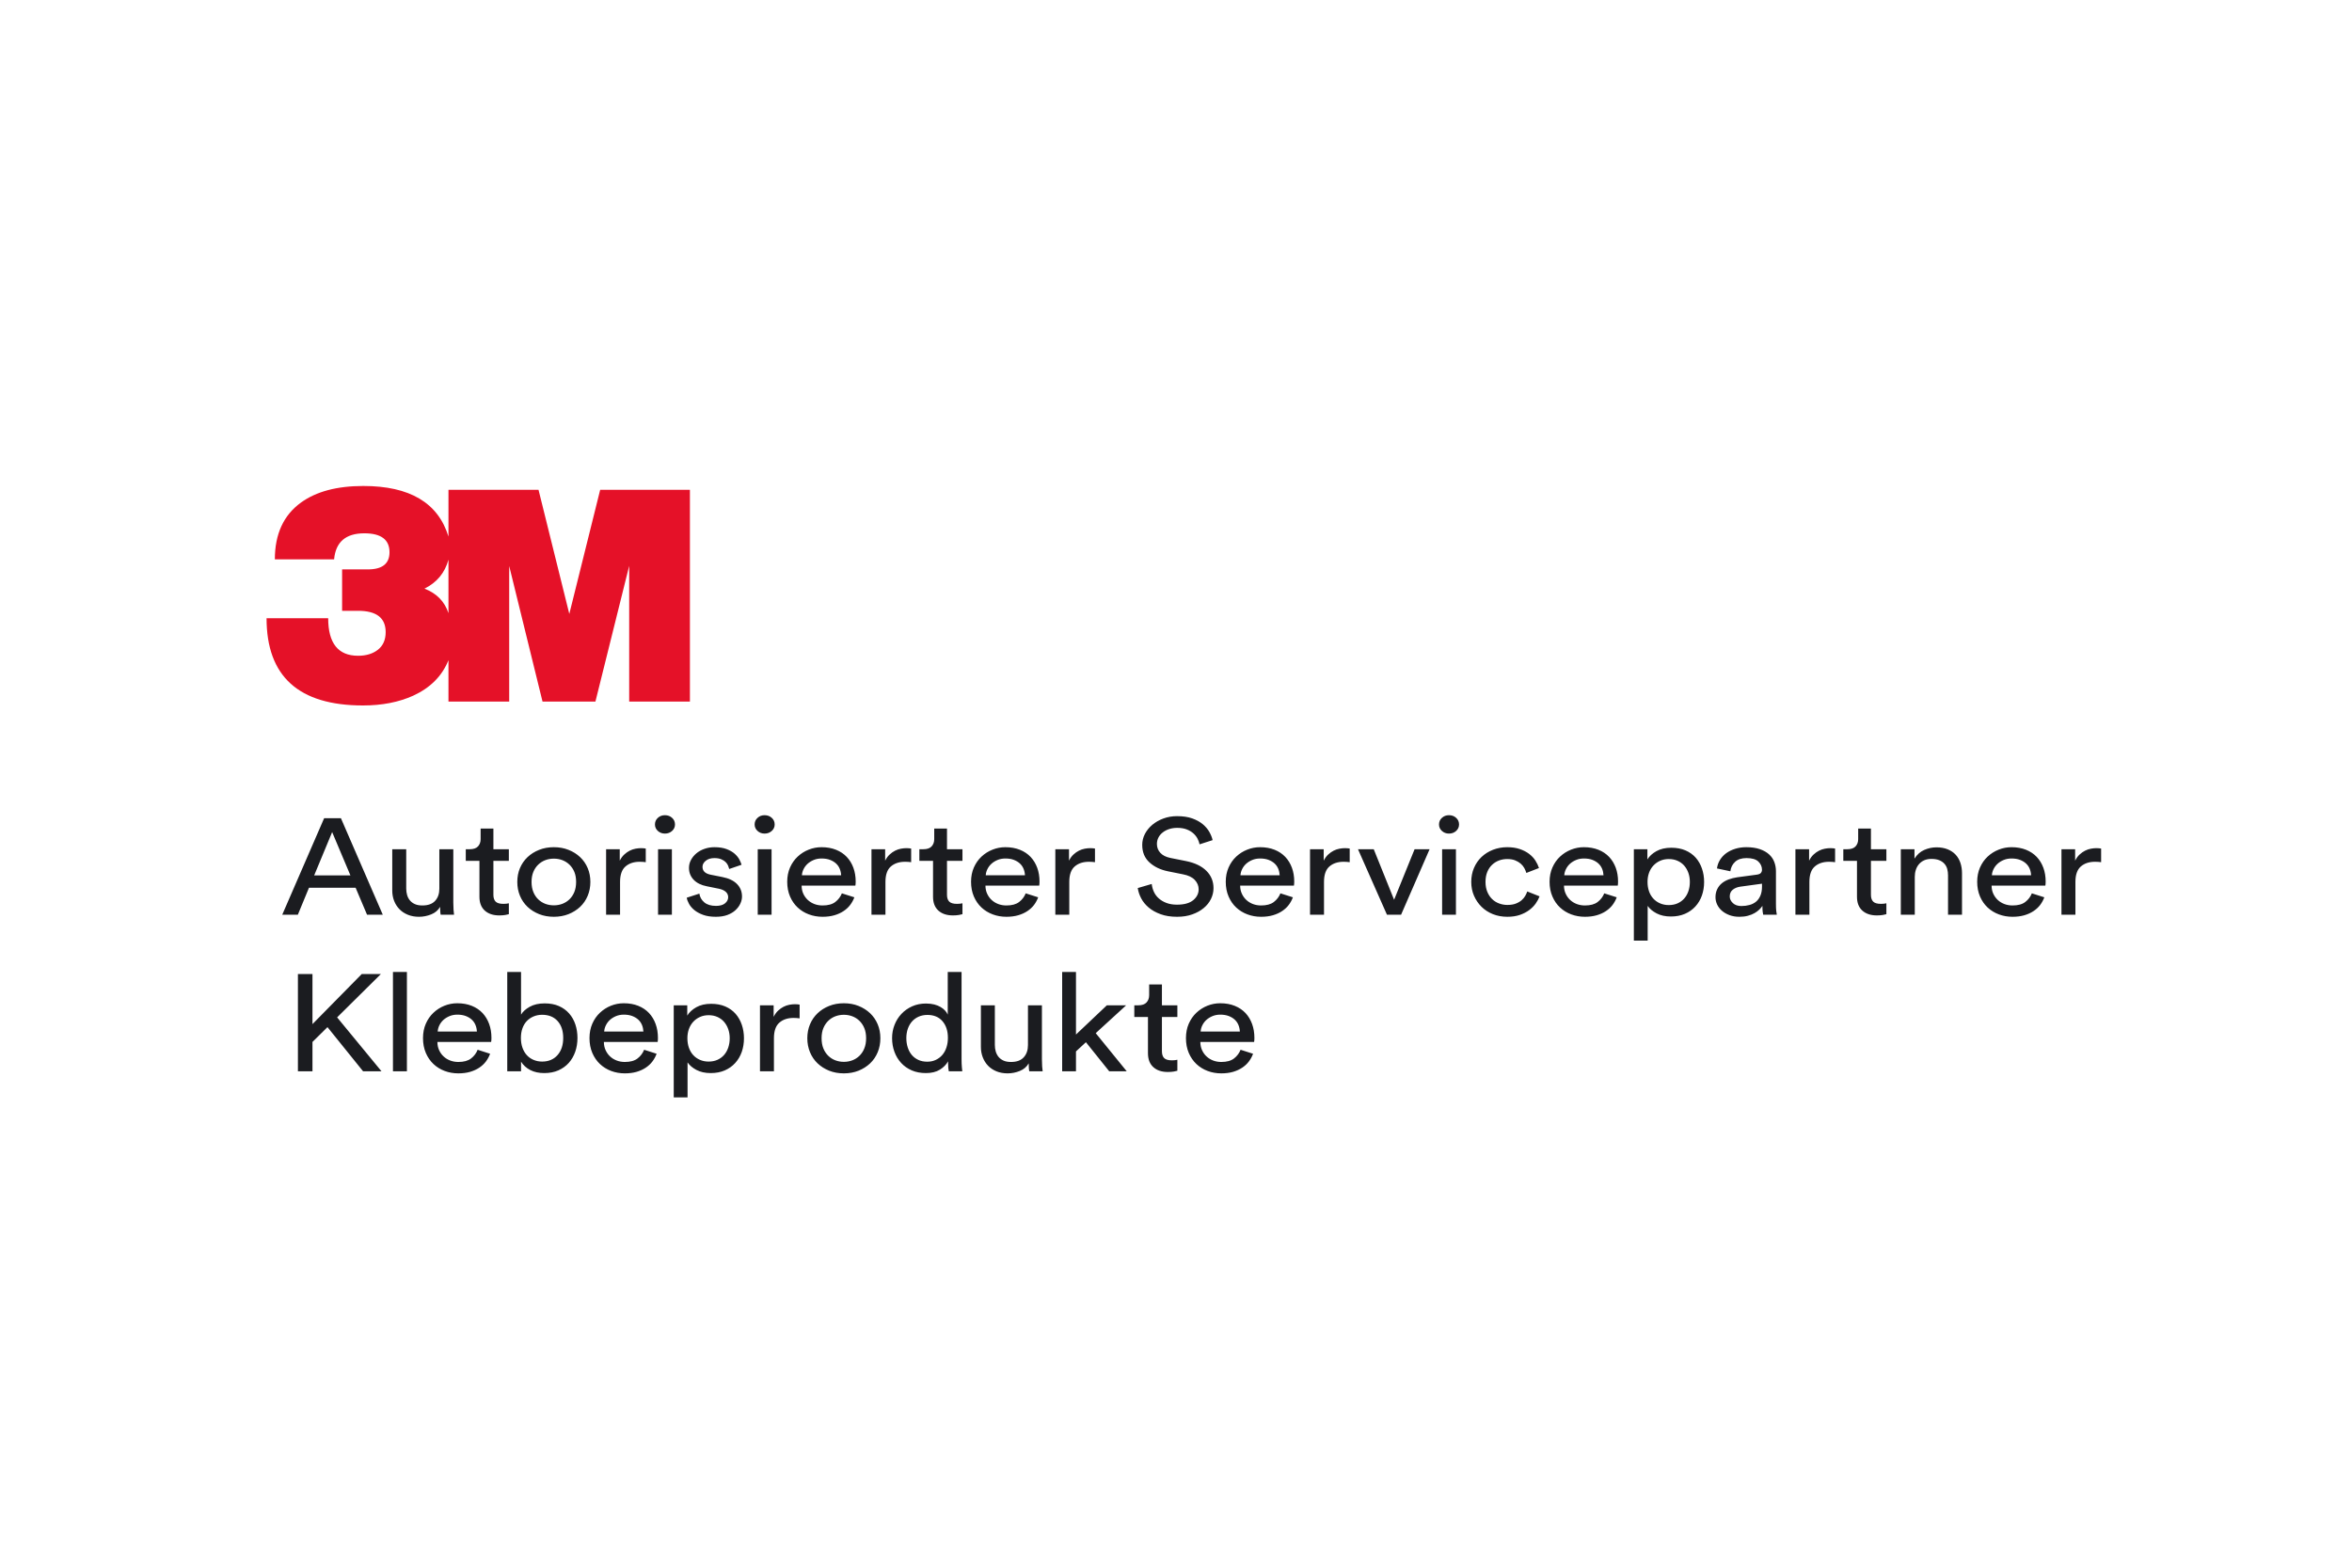 <?xml version="1.0" encoding="UTF-8"?>
<svg width="150px" height="100px" viewBox="0 0 150 100" version="1.1" xmlns="http://www.w3.org/2000/svg" xmlns:xlink="http://www.w3.org/1999/xlink">
    <title>3M</title>
    <g id="3M" stroke="none" stroke-width="1" fill="none" fill-rule="evenodd">
        <g id="3M_AutorServicepartKleben_CMYK-Copy" transform="translate(17, 31)">
            <path d="M27,0.246 L21.276,0.246 L19.308,8.161 L17.345,0.246 L11.601,0.246 L11.601,3.227 C10.945,1.076 9.134,0 6.169,0 C4.491,0 3.166,0.353 2.195,1.057 C1.084,1.862 0.529,3.069 0.529,4.679 L4.308,4.679 C4.408,3.572 5.051,3.019 6.235,3.019 C7.306,3.019 7.841,3.422 7.841,4.227 C7.841,4.956 7.381,5.321 6.462,5.321 L4.818,5.321 L4.818,7.962 L5.838,7.962 C7.01,7.962 7.596,8.415 7.596,9.321 C7.596,9.812 7.431,10.186 7.104,10.444 C6.776,10.701 6.355,10.83 5.838,10.83 C4.566,10.83 3.93,10.032 3.93,8.434 L0,8.434 C0,12.145 2.05,14 6.15,14 C7.362,14 8.428,13.793 9.349,13.378 C10.446,12.875 11.197,12.12 11.601,11.113 L11.601,13.754 L15.475,13.754 L15.475,5.106 L17.6,13.754 L20.973,13.754 L23.127,5.095 L23.127,13.754 L27,13.754 L27,0.246 Z M10.071,6.547 C10.861,6.158 11.372,5.541 11.601,4.699 L11.601,8.113 C11.359,7.371 10.849,6.85 10.071,6.547 L10.071,6.547 Z" id="Fill-1" fill="#E51128"></path>
            <path d="M6.157,37.337 L7.331,37.337 L4.5,33.897 L7.293,31.131 L6.072,31.131 L2.928,34.326 L2.928,31.131 L2,31.131 L2,37.337 L2.928,37.337 L2.928,35.464 L3.885,34.519 L6.157,37.337 Z M8.061,37.337 L8.951,37.337 L8.951,31 L8.061,31 L8.061,37.337 Z M10.915,34.799 C10.921,34.671 10.956,34.54 11.018,34.409 C11.081,34.278 11.167,34.163 11.274,34.063 C11.382,33.965 11.511,33.883 11.663,33.819 C11.814,33.755 11.982,33.722 12.164,33.722 C12.373,33.722 12.552,33.752 12.704,33.81 C12.855,33.868 12.984,33.945 13.087,34.041 C13.192,34.138 13.271,34.251 13.324,34.383 C13.378,34.514 13.408,34.653 13.414,34.799 L10.915,34.799 Z M13.462,35.962 C13.374,36.184 13.233,36.37 13.04,36.519 C12.847,36.667 12.578,36.741 12.231,36.741 C12.048,36.741 11.876,36.711 11.714,36.65 C11.553,36.589 11.413,36.503 11.294,36.391 C11.173,36.281 11.077,36.147 11.005,35.989 C10.932,35.831 10.896,35.657 10.896,35.464 L14.323,35.464 C14.329,35.435 14.334,35.396 14.337,35.35 C14.341,35.304 14.342,35.254 14.342,35.201 C14.342,34.881 14.294,34.586 14.196,34.318 C14.097,34.049 13.957,33.817 13.775,33.621 C13.591,33.426 13.364,33.273 13.092,33.162 C12.821,33.052 12.512,32.996 12.164,32.996 C11.88,32.996 11.608,33.048 11.345,33.153 C11.084,33.258 10.849,33.407 10.645,33.6 C10.44,33.792 10.277,34.026 10.157,34.3 C10.037,34.574 9.977,34.881 9.977,35.219 C9.977,35.569 10.037,35.884 10.157,36.164 C10.277,36.444 10.44,36.68 10.645,36.873 C10.849,37.066 11.088,37.213 11.36,37.315 C11.631,37.417 11.922,37.468 12.231,37.468 C12.509,37.468 12.758,37.436 12.979,37.372 C13.2,37.307 13.395,37.219 13.566,37.105 C13.736,36.991 13.878,36.859 13.992,36.707 C14.105,36.555 14.194,36.391 14.257,36.217 L13.462,35.962 Z M16.23,37.337 L16.23,36.724 C16.375,36.951 16.573,37.13 16.822,37.258 C17.071,37.386 17.366,37.45 17.707,37.45 C18.049,37.45 18.35,37.392 18.612,37.276 C18.874,37.159 19.095,37 19.275,36.799 C19.454,36.597 19.591,36.361 19.686,36.09 C19.781,35.818 19.828,35.525 19.828,35.21 C19.828,34.906 19.784,34.62 19.696,34.352 C19.607,34.084 19.475,33.849 19.298,33.648 C19.122,33.447 18.903,33.289 18.645,33.175 C18.386,33.061 18.083,33.004 17.736,33.004 C17.357,33.004 17.039,33.077 16.779,33.223 C16.52,33.369 16.338,33.536 16.23,33.722 L16.23,31 L15.35,31 L15.35,37.337 L16.23,37.337 Z M18.555,36.304 C18.312,36.578 17.985,36.716 17.575,36.716 C17.379,36.716 17.198,36.68 17.031,36.61 C16.863,36.54 16.72,36.44 16.599,36.308 C16.48,36.177 16.386,36.018 16.32,35.831 C16.254,35.645 16.221,35.438 16.221,35.21 C16.221,34.982 16.254,34.777 16.32,34.593 C16.386,34.409 16.48,34.255 16.599,34.129 C16.72,34.004 16.863,33.906 17.031,33.836 C17.198,33.766 17.379,33.731 17.575,33.731 C17.991,33.731 18.32,33.864 18.56,34.129 C18.8,34.395 18.919,34.755 18.919,35.21 C18.919,35.665 18.798,36.029 18.555,36.304 L18.555,36.304 Z M21.533,34.799 C21.539,34.671 21.574,34.54 21.637,34.409 C21.7,34.278 21.785,34.163 21.892,34.063 C22,33.965 22.129,33.883 22.28,33.819 C22.432,33.755 22.599,33.722 22.783,33.722 C22.991,33.722 23.171,33.752 23.322,33.81 C23.474,33.868 23.601,33.945 23.706,34.041 C23.81,34.138 23.889,34.251 23.943,34.383 C23.996,34.514 24.026,34.653 24.033,34.799 L21.533,34.799 Z M24.08,35.962 C23.991,36.184 23.851,36.37 23.658,36.519 C23.466,36.667 23.196,36.741 22.849,36.741 C22.666,36.741 22.494,36.711 22.333,36.65 C22.172,36.589 22.031,36.503 21.911,36.391 C21.792,36.281 21.695,36.147 21.623,35.989 C21.55,35.831 21.513,35.657 21.513,35.464 L24.942,35.464 C24.947,35.435 24.952,35.396 24.955,35.35 C24.958,35.304 24.96,35.254 24.96,35.201 C24.96,34.881 24.911,34.586 24.813,34.318 C24.716,34.049 24.575,33.817 24.392,33.621 C24.209,33.426 23.982,33.273 23.711,33.162 C23.439,33.052 23.13,32.996 22.783,32.996 C22.499,32.996 22.225,33.048 21.963,33.153 C21.702,33.258 21.468,33.407 21.263,33.6 C21.057,33.792 20.895,34.026 20.775,34.3 C20.655,34.574 20.595,34.881 20.595,35.219 C20.595,35.569 20.655,35.884 20.775,36.164 C20.895,36.444 21.057,36.68 21.263,36.873 C21.468,37.066 21.706,37.213 21.977,37.315 C22.249,37.417 22.54,37.468 22.849,37.468 C23.126,37.468 23.376,37.436 23.597,37.372 C23.818,37.307 24.014,37.219 24.184,37.105 C24.354,36.991 24.496,36.859 24.61,36.707 C24.724,36.555 24.812,36.391 24.875,36.217 L24.08,35.962 Z M26.849,39 L26.849,36.768 C26.975,36.955 27.164,37.115 27.416,37.249 C27.669,37.383 27.972,37.45 28.325,37.45 C28.66,37.45 28.958,37.394 29.221,37.28 C29.482,37.166 29.704,37.009 29.888,36.807 C30.071,36.606 30.21,36.371 30.305,36.102 C30.399,35.834 30.447,35.542 30.447,35.228 C30.447,34.924 30.4,34.638 30.31,34.37 C30.218,34.102 30.085,33.868 29.912,33.67 C29.738,33.472 29.52,33.315 29.258,33.201 C28.996,33.088 28.695,33.031 28.354,33.031 C27.982,33.031 27.666,33.104 27.407,33.25 C27.148,33.396 26.956,33.573 26.83,33.783 L26.83,33.127 L25.968,33.127 L25.968,39 L26.849,39 Z M29.443,35.827 C29.38,36.011 29.29,36.168 29.173,36.3 C29.056,36.431 28.916,36.533 28.752,36.606 C28.587,36.679 28.401,36.716 28.193,36.716 C27.991,36.716 27.806,36.679 27.639,36.606 C27.471,36.533 27.328,36.431 27.208,36.3 C27.088,36.168 26.997,36.011 26.933,35.827 C26.87,35.643 26.839,35.444 26.839,35.228 C26.839,35.018 26.87,34.824 26.933,34.646 C26.997,34.468 27.088,34.313 27.208,34.181 C27.328,34.05 27.471,33.947 27.639,33.871 C27.806,33.795 27.991,33.757 28.193,33.757 C28.401,33.757 28.589,33.795 28.757,33.871 C28.923,33.947 29.064,34.05 29.177,34.181 C29.291,34.313 29.38,34.468 29.443,34.646 C29.506,34.824 29.538,35.018 29.538,35.228 C29.538,35.444 29.506,35.643 29.443,35.827 L29.443,35.827 Z M33.996,33.083 C33.971,33.077 33.931,33.071 33.878,33.066 C33.824,33.06 33.766,33.057 33.703,33.057 C33.589,33.057 33.469,33.069 33.343,33.092 C33.216,33.116 33.094,33.158 32.974,33.219 C32.854,33.28 32.738,33.362 32.628,33.464 C32.517,33.566 32.421,33.699 32.339,33.862 L32.339,33.127 L31.468,33.127 L31.468,37.337 L32.358,37.337 L32.358,35.228 C32.358,34.766 32.473,34.436 32.704,34.234 C32.934,34.033 33.235,33.932 33.608,33.932 C33.735,33.932 33.864,33.941 33.996,33.959 L33.996,33.083 Z M36.277,36.637 C36.106,36.573 35.955,36.476 35.823,36.348 C35.69,36.22 35.586,36.062 35.51,35.875 C35.434,35.688 35.397,35.472 35.397,35.228 C35.397,34.982 35.434,34.768 35.51,34.584 C35.586,34.4 35.69,34.245 35.823,34.116 C35.955,33.987 36.106,33.892 36.277,33.827 C36.448,33.763 36.628,33.731 36.817,33.731 C37.006,33.731 37.186,33.763 37.356,33.827 C37.527,33.892 37.679,33.987 37.811,34.116 C37.943,34.245 38.048,34.4 38.123,34.584 C38.199,34.768 38.237,34.982 38.237,35.228 C38.237,35.472 38.199,35.688 38.123,35.875 C38.048,36.062 37.943,36.22 37.811,36.348 C37.679,36.476 37.527,36.573 37.356,36.637 C37.186,36.701 37.006,36.733 36.817,36.733 C36.628,36.733 36.448,36.701 36.277,36.637 L36.277,36.637 Z M35.879,33.167 C35.595,33.28 35.349,33.436 35.141,33.634 C34.933,33.833 34.772,34.068 34.658,34.339 C34.545,34.61 34.487,34.906 34.487,35.228 C34.487,35.548 34.545,35.846 34.658,36.12 C34.772,36.394 34.933,36.631 35.141,36.829 C35.349,37.027 35.595,37.183 35.879,37.298 C36.164,37.411 36.476,37.468 36.817,37.468 C37.158,37.468 37.47,37.411 37.754,37.298 C38.038,37.183 38.284,37.027 38.493,36.829 C38.701,36.631 38.862,36.394 38.976,36.12 C39.09,35.846 39.146,35.548 39.146,35.228 C39.146,34.906 39.09,34.61 38.976,34.339 C38.862,34.068 38.701,33.833 38.493,33.634 C38.284,33.436 38.038,33.28 37.754,33.167 C37.47,33.052 37.158,32.996 36.817,32.996 C36.476,32.996 36.164,33.052 35.879,33.167 L35.879,33.167 Z M40.897,34.623 C40.96,34.443 41.049,34.287 41.167,34.155 C41.284,34.024 41.426,33.922 41.593,33.849 C41.76,33.776 41.945,33.74 42.146,33.74 C42.557,33.74 42.877,33.874 43.108,34.142 C43.338,34.41 43.453,34.763 43.453,35.201 C43.453,35.417 43.424,35.618 43.363,35.805 C43.303,35.992 43.216,36.153 43.103,36.287 C42.989,36.421 42.85,36.527 42.686,36.606 C42.522,36.685 42.339,36.724 42.137,36.724 C41.922,36.724 41.733,36.686 41.569,36.61 C41.405,36.534 41.266,36.43 41.152,36.296 C41.039,36.161 40.952,36.002 40.892,35.818 C40.832,35.634 40.802,35.435 40.802,35.219 C40.802,35.003 40.833,34.805 40.897,34.623 L40.897,34.623 Z M43.463,36.768 C43.463,36.896 43.467,37.012 43.477,37.113 C43.487,37.216 43.498,37.29 43.51,37.337 L44.371,37.337 C44.365,37.301 44.356,37.214 44.344,37.074 C44.331,36.934 44.324,36.762 44.324,36.558 L44.324,31 L43.443,31 L43.443,33.722 C43.406,33.634 43.349,33.548 43.274,33.464 C43.198,33.38 43.103,33.304 42.989,33.237 C42.876,33.169 42.742,33.116 42.587,33.074 C42.432,33.034 42.254,33.013 42.052,33.013 C41.73,33.013 41.437,33.073 41.171,33.192 C40.906,33.312 40.679,33.472 40.49,33.674 C40.3,33.875 40.153,34.109 40.05,34.374 C39.945,34.64 39.893,34.921 39.893,35.219 C39.893,35.534 39.944,35.827 40.045,36.098 C40.145,36.37 40.289,36.606 40.475,36.807 C40.662,37.009 40.887,37.166 41.152,37.28 C41.418,37.394 41.717,37.45 42.052,37.45 C42.412,37.45 42.71,37.376 42.947,37.228 C43.184,37.079 43.355,36.902 43.463,36.698 L43.463,36.768 Z M48.615,37.113 C48.622,37.216 48.631,37.29 48.644,37.337 L49.496,37.337 C49.483,37.261 49.472,37.155 49.463,37.017 C49.453,36.881 49.449,36.727 49.449,36.558 L49.449,33.127 L48.559,33.127 L48.559,35.665 C48.559,35.986 48.469,36.246 48.289,36.444 C48.109,36.643 47.839,36.741 47.479,36.741 C47.29,36.741 47.131,36.713 47.001,36.654 C46.872,36.596 46.766,36.517 46.684,36.418 C46.602,36.318 46.542,36.203 46.504,36.072 C46.466,35.941 46.447,35.803 46.447,35.657 L46.447,33.127 L45.557,33.127 L45.557,35.779 C45.557,36.018 45.597,36.24 45.676,36.444 C45.755,36.648 45.866,36.826 46.011,36.978 C46.156,37.13 46.335,37.249 46.546,37.337 C46.758,37.424 46.996,37.468 47.261,37.468 C47.527,37.468 47.785,37.417 48.038,37.315 C48.29,37.213 48.48,37.051 48.606,36.829 C48.606,36.917 48.609,37.012 48.615,37.113 L48.615,37.113 Z M54.821,33.127 L53.59,33.127 L51.621,34.991 L51.621,31 L50.74,31 L50.74,37.337 L51.621,37.337 L51.621,36.068 L52.255,35.481 L53.742,37.337 L54.859,37.337 L52.88,34.903 L54.821,33.127 Z M57.102,31.797 L56.288,31.797 L56.288,32.479 C56.288,32.666 56.232,32.821 56.122,32.943 C56.011,33.066 55.834,33.127 55.587,33.127 L55.341,33.127 L55.341,33.871 L56.212,33.871 L56.212,36.181 C56.212,36.567 56.325,36.863 56.553,37.07 C56.78,37.277 57.089,37.38 57.481,37.38 C57.632,37.38 57.761,37.37 57.869,37.35 C57.977,37.329 58.049,37.313 58.087,37.301 L58.087,36.601 C58.049,36.613 57.995,36.622 57.926,36.628 C57.856,36.634 57.793,36.637 57.737,36.637 C57.503,36.637 57.339,36.589 57.244,36.492 C57.149,36.396 57.102,36.251 57.102,36.059 L57.102,33.871 L58.087,33.871 L58.087,33.127 L57.102,33.127 L57.102,31.797 Z M59.573,34.799 C59.578,34.671 59.613,34.54 59.676,34.409 C59.739,34.278 59.825,34.163 59.932,34.063 C60.039,33.965 60.169,33.883 60.32,33.819 C60.472,33.755 60.639,33.722 60.822,33.722 C61.031,33.722 61.21,33.752 61.362,33.81 C61.513,33.868 61.641,33.945 61.745,34.041 C61.85,34.138 61.928,34.251 61.982,34.383 C62.035,34.514 62.066,34.653 62.072,34.799 L59.573,34.799 Z M62.119,35.962 C62.031,36.184 61.89,36.37 61.698,36.519 C61.505,36.667 61.236,36.741 60.888,36.741 C60.706,36.741 60.533,36.711 60.372,36.65 C60.211,36.589 60.071,36.503 59.951,36.391 C59.831,36.281 59.734,36.147 59.662,35.989 C59.589,35.831 59.553,35.657 59.553,35.464 L62.981,35.464 C62.987,35.435 62.992,35.396 62.995,35.35 C62.998,35.304 63,35.254 63,35.201 C63,34.881 62.951,34.586 62.853,34.318 C62.755,34.049 62.615,33.817 62.432,33.621 C62.249,33.426 62.022,33.273 61.75,33.162 C61.479,33.052 61.17,32.996 60.822,32.996 C60.538,32.996 60.265,33.048 60.003,33.153 C59.741,33.258 59.507,33.407 59.302,33.6 C59.097,33.792 58.935,34.026 58.814,34.3 C58.695,34.574 58.635,34.881 58.635,35.219 C58.635,35.569 58.695,35.884 58.814,36.164 C58.935,36.444 59.097,36.68 59.302,36.873 C59.507,37.066 59.746,37.213 60.017,37.315 C60.289,37.417 60.579,37.468 60.888,37.468 C61.166,37.468 61.415,37.436 61.637,37.372 C61.858,37.307 62.053,37.219 62.223,37.105 C62.394,36.991 62.536,36.859 62.649,36.707 C62.763,36.555 62.852,36.391 62.915,36.217 L62.119,35.962 Z" id="Fill-3" fill="#1B1C20"></path>
            <path d="M6.409,27.349 L7.413,27.349 L4.742,21.191 L3.672,21.191 L1,27.349 L1.995,27.349 L2.705,25.629 L5.68,25.629 L6.409,27.349 Z M4.183,22.077 L5.348,24.839 L3.037,24.839 L4.183,22.077 Z M11.077,27.128 C11.082,27.229 11.092,27.303 11.105,27.349 L11.957,27.349 C11.945,27.274 11.933,27.169 11.925,27.032 C11.915,26.897 11.91,26.745 11.91,26.576 L11.91,23.171 L11.019,23.171 L11.019,25.691 C11.019,26.009 10.93,26.267 10.75,26.464 C10.569,26.66 10.3,26.758 9.939,26.758 C9.75,26.758 9.591,26.73 9.462,26.672 C9.332,26.614 9.226,26.536 9.144,26.437 C9.062,26.339 9.002,26.225 8.964,26.094 C8.926,25.964 8.907,25.827 8.907,25.682 L8.907,23.171 L8.016,23.171 L8.016,25.803 C8.016,26.041 8.056,26.261 8.135,26.464 C8.214,26.666 8.326,26.843 8.472,26.993 C8.617,27.144 8.795,27.262 9.007,27.349 C9.218,27.436 9.457,27.48 9.722,27.48 C9.987,27.48 10.246,27.429 10.499,27.327 C10.751,27.227 10.94,27.066 11.067,26.846 C11.067,26.933 11.07,27.027 11.077,27.128 L11.077,27.128 Z M14.467,21.851 L13.652,21.851 L13.652,22.528 C13.652,22.714 13.596,22.868 13.486,22.989 C13.375,23.111 13.198,23.171 12.951,23.171 L12.705,23.171 L12.705,23.91 L13.576,23.91 L13.576,26.203 C13.576,26.585 13.69,26.879 13.917,27.085 C14.144,27.29 14.454,27.393 14.845,27.393 C14.997,27.393 15.126,27.382 15.234,27.363 C15.341,27.342 15.414,27.326 15.452,27.314 L15.452,26.62 C15.414,26.631 15.36,26.64 15.29,26.646 C15.221,26.652 15.158,26.655 15.101,26.655 C14.868,26.655 14.703,26.607 14.608,26.511 C14.514,26.415 14.467,26.272 14.467,26.081 L14.467,23.91 L15.452,23.91 L15.452,23.171 L14.467,23.171 L14.467,21.851 Z M17.781,26.655 C17.611,26.591 17.459,26.495 17.326,26.368 C17.193,26.241 17.09,26.084 17.014,25.899 C16.938,25.713 16.9,25.499 16.9,25.256 C16.9,25.013 16.938,24.8 17.014,24.618 C17.09,24.435 17.193,24.281 17.326,24.153 C17.459,24.026 17.611,23.93 17.781,23.866 C17.951,23.802 18.131,23.771 18.321,23.771 C18.51,23.771 18.691,23.802 18.861,23.866 C19.031,23.93 19.183,24.026 19.316,24.153 C19.448,24.281 19.553,24.435 19.629,24.618 C19.704,24.8 19.742,25.013 19.742,25.256 C19.742,25.499 19.704,25.713 19.629,25.899 C19.553,26.084 19.448,26.241 19.316,26.368 C19.183,26.495 19.031,26.591 18.861,26.655 C18.691,26.718 18.51,26.75 18.321,26.75 C18.131,26.75 17.951,26.718 17.781,26.655 L17.781,26.655 Z M17.383,23.211 C17.099,23.323 16.853,23.478 16.644,23.675 C16.436,23.872 16.275,24.105 16.161,24.374 C16.047,24.643 15.991,24.937 15.991,25.256 C15.991,25.574 16.047,25.87 16.161,26.142 C16.275,26.414 16.436,26.649 16.644,26.846 C16.853,27.042 17.099,27.197 17.383,27.311 C17.667,27.423 17.98,27.48 18.321,27.48 C18.662,27.48 18.975,27.423 19.258,27.311 C19.543,27.197 19.789,27.042 19.998,26.846 C20.206,26.649 20.367,26.414 20.48,26.142 C20.594,25.87 20.651,25.574 20.651,25.256 C20.651,24.937 20.594,24.643 20.48,24.374 C20.367,24.105 20.206,23.872 19.998,23.675 C19.789,23.478 19.543,23.323 19.258,23.211 C18.975,23.097 18.662,23.041 18.321,23.041 C17.98,23.041 17.667,23.097 17.383,23.211 L17.383,23.211 Z M24.184,23.128 C24.158,23.122 24.119,23.116 24.065,23.111 C24.011,23.105 23.953,23.102 23.89,23.102 C23.776,23.102 23.656,23.114 23.53,23.137 C23.404,23.16 23.28,23.202 23.16,23.263 C23.041,23.323 22.925,23.405 22.815,23.506 C22.704,23.607 22.608,23.739 22.525,23.901 L22.525,23.171 L21.654,23.171 L21.654,27.349 L22.545,27.349 L22.545,25.256 C22.545,24.799 22.66,24.47 22.891,24.27 C23.121,24.071 23.423,23.971 23.795,23.971 C23.921,23.971 24.051,23.979 24.184,23.997 L24.184,23.128 Z M24.968,27.349 L25.85,27.349 L25.85,23.171 L24.968,23.171 L24.968,27.349 Z M24.954,22.003 C25.078,22.116 25.228,22.173 25.405,22.173 C25.587,22.173 25.74,22.116 25.864,22.003 C25.987,21.891 26.048,21.753 26.048,21.591 C26.048,21.423 25.987,21.282 25.864,21.17 C25.74,21.056 25.587,21 25.405,21 C25.228,21 25.078,21.056 24.954,21.17 C24.831,21.282 24.77,21.423 24.77,21.591 C24.77,21.753 24.831,21.891 24.954,22.003 L24.954,22.003 Z M26.798,26.263 C26.816,26.386 26.866,26.517 26.945,26.659 C27.024,26.801 27.137,26.933 27.285,27.054 C27.434,27.175 27.62,27.277 27.845,27.358 C28.069,27.439 28.338,27.48 28.654,27.48 C28.939,27.48 29.185,27.441 29.393,27.363 C29.602,27.284 29.774,27.181 29.909,27.054 C30.045,26.927 30.148,26.788 30.217,26.637 C30.287,26.486 30.322,26.337 30.322,26.186 C30.322,25.873 30.216,25.608 30.004,25.391 C29.792,25.174 29.479,25.024 29.062,24.943 L28.323,24.796 C27.975,24.726 27.802,24.559 27.802,24.292 C27.802,24.148 27.872,24.018 28.01,23.906 C28.149,23.793 28.333,23.736 28.56,23.736 C28.736,23.736 28.885,23.762 29.005,23.814 C29.125,23.866 29.22,23.929 29.289,24.001 C29.358,24.074 29.409,24.151 29.44,24.231 C29.472,24.312 29.494,24.379 29.507,24.431 L30.293,24.162 C30.268,24.069 30.222,23.959 30.156,23.832 C30.09,23.704 29.99,23.582 29.858,23.462 C29.724,23.344 29.553,23.244 29.341,23.163 C29.129,23.082 28.869,23.041 28.56,23.041 C28.338,23.041 28.128,23.076 27.93,23.146 C27.73,23.215 27.559,23.31 27.414,23.432 C27.268,23.554 27.153,23.694 27.068,23.854 C26.982,24.013 26.94,24.182 26.94,24.361 C26.94,24.657 27.039,24.909 27.238,25.117 C27.437,25.326 27.717,25.465 28.077,25.534 L28.853,25.691 C29.042,25.731 29.188,25.798 29.289,25.89 C29.39,25.983 29.44,26.096 29.44,26.229 C29.44,26.38 29.374,26.51 29.242,26.62 C29.109,26.73 28.916,26.785 28.664,26.785 C28.341,26.785 28.093,26.709 27.915,26.559 C27.738,26.408 27.635,26.223 27.603,26.003 L26.798,26.263 Z M31.325,27.349 L32.207,27.349 L32.207,23.171 L31.325,23.171 L31.325,27.349 Z M31.312,22.003 C31.434,22.116 31.584,22.173 31.761,22.173 C31.944,22.173 32.097,22.116 32.221,22.003 C32.344,21.891 32.405,21.753 32.405,21.591 C32.405,21.423 32.344,21.282 32.221,21.17 C32.097,21.056 31.944,21 31.761,21 C31.584,21 31.434,21.056 31.312,21.17 C31.188,21.282 31.127,21.423 31.127,21.591 C31.127,21.753 31.188,21.891 31.312,22.003 L31.312,22.003 Z M34.143,24.831 C34.149,24.703 34.184,24.574 34.247,24.444 C34.31,24.314 34.395,24.2 34.503,24.101 C34.61,24.003 34.74,23.922 34.891,23.858 C35.043,23.794 35.209,23.762 35.393,23.762 C35.602,23.762 35.781,23.791 35.933,23.849 C36.084,23.907 36.213,23.984 36.317,24.079 C36.421,24.175 36.5,24.287 36.553,24.418 C36.607,24.548 36.637,24.686 36.644,24.831 L34.143,24.831 Z M36.691,25.985 C36.602,26.206 36.462,26.39 36.269,26.538 C36.076,26.685 35.807,26.758 35.459,26.758 C35.276,26.758 35.104,26.728 34.943,26.668 C34.782,26.607 34.642,26.522 34.522,26.411 C34.402,26.301 34.305,26.168 34.232,26.012 C34.16,25.855 34.124,25.682 34.124,25.49 L37.553,25.49 C37.559,25.462 37.564,25.424 37.567,25.378 C37.57,25.332 37.572,25.282 37.572,25.23 C37.572,24.912 37.522,24.619 37.425,24.353 C37.327,24.086 37.187,23.857 37.003,23.662 C36.821,23.468 36.592,23.316 36.321,23.206 C36.05,23.097 35.741,23.041 35.393,23.041 C35.109,23.041 34.835,23.093 34.574,23.198 C34.311,23.301 34.078,23.449 33.873,23.641 C33.668,23.832 33.505,24.064 33.385,24.336 C33.265,24.608 33.205,24.912 33.205,25.248 C33.205,25.595 33.265,25.907 33.385,26.186 C33.505,26.464 33.668,26.698 33.873,26.889 C34.078,27.08 34.316,27.227 34.588,27.327 C34.859,27.429 35.15,27.48 35.459,27.48 C35.737,27.48 35.986,27.448 36.208,27.384 C36.429,27.32 36.624,27.232 36.795,27.119 C36.966,27.006 37.108,26.875 37.221,26.724 C37.335,26.573 37.424,26.411 37.487,26.238 L36.691,25.985 Z M41.109,23.128 C41.084,23.122 41.044,23.116 40.99,23.111 C40.937,23.105 40.878,23.102 40.815,23.102 C40.702,23.102 40.581,23.114 40.455,23.137 C40.329,23.16 40.206,23.202 40.086,23.263 C39.965,23.323 39.851,23.405 39.74,23.506 C39.63,23.607 39.533,23.739 39.451,23.901 L39.451,23.171 L38.579,23.171 L38.579,27.349 L39.47,27.349 L39.47,25.256 C39.47,24.799 39.585,24.47 39.816,24.27 C40.046,24.071 40.348,23.971 40.721,23.971 C40.847,23.971 40.976,23.979 41.109,23.997 L41.109,23.128 Z M43.395,21.851 L42.581,21.851 L42.581,22.528 C42.581,22.714 42.526,22.868 42.415,22.989 C42.305,23.111 42.126,23.171 41.88,23.171 L41.633,23.171 L41.633,23.91 L42.505,23.91 L42.505,26.203 C42.505,26.585 42.619,26.879 42.846,27.085 C43.074,27.29 43.382,27.393 43.775,27.393 C43.926,27.393 44.056,27.382 44.162,27.363 C44.27,27.342 44.343,27.326 44.381,27.314 L44.381,26.62 C44.343,26.631 44.289,26.64 44.22,26.646 C44.15,26.652 44.087,26.655 44.03,26.655 C43.796,26.655 43.632,26.607 43.538,26.511 C43.443,26.415 43.395,26.272 43.395,26.081 L43.395,23.91 L44.381,23.91 L44.381,23.171 L43.395,23.171 L43.395,21.851 Z M45.867,24.831 C45.873,24.703 45.908,24.574 45.971,24.444 C46.034,24.314 46.119,24.2 46.227,24.101 C46.334,24.003 46.463,23.922 46.615,23.858 C46.767,23.794 46.934,23.762 47.117,23.762 C47.326,23.762 47.506,23.791 47.657,23.849 C47.809,23.907 47.937,23.984 48.041,24.079 C48.145,24.175 48.224,24.287 48.277,24.418 C48.331,24.548 48.361,24.686 48.367,24.831 L45.867,24.831 Z M48.415,25.985 C48.327,26.206 48.186,26.39 47.993,26.538 C47.801,26.685 47.531,26.758 47.184,26.758 C47,26.758 46.828,26.728 46.667,26.668 C46.507,26.607 46.365,26.522 46.246,26.411 C46.125,26.301 46.03,26.168 45.957,26.012 C45.884,25.855 45.848,25.682 45.848,25.49 L49.277,25.49 C49.283,25.462 49.288,25.424 49.291,25.378 C49.294,25.332 49.296,25.282 49.296,25.23 C49.296,24.912 49.247,24.619 49.149,24.353 C49.051,24.086 48.91,23.857 48.728,23.662 C48.544,23.468 48.317,23.316 48.045,23.206 C47.774,23.097 47.464,23.041 47.117,23.041 C46.833,23.041 46.56,23.093 46.298,23.198 C46.036,23.301 45.802,23.449 45.596,23.641 C45.392,23.832 45.229,24.064 45.109,24.336 C44.989,24.608 44.929,24.912 44.929,25.248 C44.929,25.595 44.989,25.907 45.109,26.186 C45.229,26.464 45.392,26.698 45.596,26.889 C45.802,27.08 46.041,27.227 46.312,27.327 C46.583,27.429 46.874,27.48 47.184,27.48 C47.461,27.48 47.711,27.448 47.932,27.384 C48.153,27.32 48.349,27.232 48.519,27.119 C48.69,27.006 48.832,26.875 48.946,26.724 C49.059,26.573 49.147,26.411 49.21,26.238 L48.415,25.985 Z M52.833,23.128 C52.808,23.122 52.768,23.116 52.714,23.111 C52.661,23.105 52.603,23.102 52.54,23.102 C52.425,23.102 52.306,23.114 52.179,23.137 C52.053,23.16 51.93,23.202 51.81,23.263 C51.69,23.323 51.574,23.405 51.464,23.506 C51.353,23.607 51.257,23.739 51.176,23.901 L51.176,23.171 L50.304,23.171 L50.304,27.349 L51.194,27.349 L51.194,25.256 C51.194,24.799 51.31,24.47 51.54,24.27 C51.771,24.071 52.072,23.971 52.445,23.971 C52.571,23.971 52.701,23.979 52.833,23.997 L52.833,23.128 Z M60.335,22.59 C60.298,22.422 60.227,22.248 60.127,22.068 C60.026,21.889 59.885,21.724 59.705,21.573 C59.526,21.423 59.301,21.3 59.033,21.204 C58.764,21.109 58.441,21.061 58.062,21.061 C57.753,21.061 57.461,21.112 57.19,21.213 C56.919,21.314 56.684,21.449 56.484,21.617 C56.286,21.785 56.129,21.979 56.015,22.199 C55.902,22.419 55.846,22.651 55.846,22.893 C55.846,23.357 55.998,23.729 56.305,24.009 C56.611,24.291 57.004,24.48 57.484,24.578 L58.441,24.77 C58.781,24.834 59.034,24.954 59.199,25.131 C59.363,25.307 59.445,25.505 59.445,25.725 C59.445,25.997 59.329,26.229 59.099,26.42 C58.868,26.611 58.523,26.707 58.062,26.707 C57.809,26.707 57.587,26.671 57.394,26.598 C57.201,26.526 57.037,26.429 56.902,26.307 C56.765,26.186 56.661,26.045 56.589,25.886 C56.516,25.727 56.47,25.56 56.452,25.387 L55.561,25.647 C55.593,25.867 55.665,26.086 55.779,26.303 C55.893,26.52 56.052,26.715 56.257,26.889 C56.462,27.063 56.715,27.205 57.015,27.314 C57.315,27.425 57.667,27.48 58.072,27.48 C58.431,27.48 58.754,27.429 59.037,27.327 C59.321,27.227 59.565,27.092 59.766,26.924 C59.969,26.756 60.124,26.562 60.231,26.342 C60.338,26.122 60.392,25.893 60.392,25.656 C60.392,25.221 60.242,24.854 59.942,24.553 C59.642,24.251 59.211,24.043 58.649,23.928 L57.645,23.727 C57.361,23.669 57.146,23.561 57.001,23.402 C56.855,23.242 56.783,23.053 56.783,22.833 C56.783,22.688 56.815,22.553 56.878,22.429 C56.941,22.305 57.031,22.196 57.148,22.104 C57.264,22.011 57.402,21.938 57.56,21.886 C57.717,21.834 57.891,21.808 58.08,21.808 C58.314,21.808 58.517,21.841 58.687,21.908 C58.857,21.974 58.999,22.06 59.113,22.164 C59.227,22.268 59.315,22.383 59.379,22.507 C59.442,22.632 59.483,22.749 59.502,22.859 L60.335,22.59 Z M62.111,24.831 C62.118,24.703 62.152,24.574 62.216,24.444 C62.279,24.314 62.363,24.2 62.471,24.101 C62.579,24.003 62.708,23.922 62.86,23.858 C63.011,23.794 63.179,23.762 63.362,23.762 C63.57,23.762 63.75,23.791 63.902,23.849 C64.054,23.907 64.181,23.984 64.286,24.079 C64.389,24.175 64.468,24.287 64.522,24.418 C64.576,24.548 64.605,24.686 64.612,24.831 L62.111,24.831 Z M64.66,25.985 C64.571,26.206 64.431,26.39 64.238,26.538 C64.046,26.685 63.775,26.758 63.428,26.758 C63.245,26.758 63.072,26.728 62.911,26.668 C62.751,26.607 62.61,26.522 62.49,26.411 C62.37,26.301 62.274,26.168 62.202,26.012 C62.129,25.855 62.092,25.682 62.092,25.49 L65.521,25.49 C65.527,25.462 65.532,25.424 65.535,25.378 C65.539,25.332 65.54,25.282 65.54,25.23 C65.54,24.912 65.492,24.619 65.393,24.353 C65.295,24.086 65.155,23.857 64.972,23.662 C64.789,23.468 64.562,23.316 64.29,23.206 C64.018,23.097 63.709,23.041 63.362,23.041 C63.077,23.041 62.805,23.093 62.542,23.198 C62.28,23.301 62.047,23.449 61.841,23.641 C61.636,23.832 61.473,24.064 61.354,24.336 C61.233,24.608 61.173,24.912 61.173,25.248 C61.173,25.595 61.233,25.907 61.354,26.186 C61.473,26.464 61.636,26.698 61.841,26.889 C62.047,27.08 62.285,27.227 62.556,27.327 C62.828,27.429 63.119,27.48 63.428,27.48 C63.706,27.48 63.955,27.448 64.176,27.384 C64.397,27.32 64.594,27.232 64.763,27.119 C64.934,27.006 65.076,26.875 65.19,26.724 C65.303,26.573 65.392,26.411 65.455,26.238 L64.66,25.985 Z M69.078,23.128 C69.052,23.122 69.013,23.116 68.959,23.111 C68.905,23.105 68.847,23.102 68.784,23.102 C68.67,23.102 68.55,23.114 68.424,23.137 C68.298,23.16 68.175,23.202 68.054,23.263 C67.935,23.323 67.819,23.405 67.709,23.506 C67.598,23.607 67.502,23.739 67.419,23.901 L67.419,23.171 L66.548,23.171 L66.548,27.349 L67.439,27.349 L67.439,25.256 C67.439,24.799 67.554,24.47 67.785,24.27 C68.015,24.071 68.317,23.971 68.689,23.971 C68.815,23.971 68.945,23.979 69.078,23.997 L69.078,23.128 Z M74.173,23.171 L73.216,23.171 L71.909,26.394 L70.611,23.171 L69.607,23.171 L71.454,27.349 L72.354,27.349 L74.173,23.171 Z M74.972,27.349 L75.853,27.349 L75.853,23.171 L74.972,23.171 L74.972,27.349 Z M74.958,22.003 C75.081,22.116 75.231,22.173 75.408,22.173 C75.591,22.173 75.745,22.116 75.867,22.003 C75.99,21.891 76.052,21.753 76.052,21.591 C76.052,21.423 75.99,21.282 75.867,21.17 C75.745,21.056 75.591,21 75.408,21 C75.231,21 75.081,21.056 74.958,21.17 C74.835,21.282 74.773,21.423 74.773,21.591 C74.773,21.753 74.835,21.891 74.958,22.003 L74.958,22.003 Z M79.624,23.879 C79.763,23.935 79.882,24.004 79.98,24.088 C80.077,24.172 80.154,24.266 80.212,24.37 C80.269,24.475 80.312,24.578 80.344,24.683 L81.149,24.37 C81.099,24.214 81.023,24.056 80.922,23.897 C80.821,23.737 80.686,23.594 80.52,23.467 C80.352,23.34 80.153,23.236 79.922,23.159 C79.692,23.081 79.426,23.041 79.122,23.041 C78.8,23.041 78.499,23.097 78.217,23.206 C77.936,23.316 77.693,23.468 77.488,23.662 C77.283,23.857 77.122,24.089 77.005,24.361 C76.888,24.634 76.83,24.932 76.83,25.256 C76.83,25.574 76.888,25.868 77.005,26.138 C77.122,26.407 77.282,26.641 77.483,26.841 C77.685,27.041 77.927,27.197 78.208,27.311 C78.489,27.423 78.797,27.48 79.132,27.48 C79.429,27.48 79.692,27.441 79.922,27.363 C80.153,27.284 80.354,27.181 80.524,27.054 C80.694,26.927 80.833,26.786 80.941,26.633 C81.049,26.479 81.131,26.328 81.187,26.177 L80.401,25.864 C80.375,25.945 80.335,26.037 80.278,26.138 C80.221,26.239 80.143,26.333 80.046,26.42 C79.948,26.507 79.824,26.579 79.676,26.637 C79.528,26.695 79.347,26.724 79.132,26.724 C78.949,26.724 78.771,26.692 78.601,26.628 C78.431,26.565 78.283,26.471 78.156,26.346 C78.03,26.222 77.928,26.068 77.853,25.886 C77.777,25.703 77.739,25.493 77.739,25.256 C77.739,25.013 77.777,24.8 77.853,24.618 C77.928,24.435 78.031,24.284 78.161,24.162 C78.29,24.04 78.437,23.949 78.601,23.888 C78.765,23.827 78.939,23.797 79.122,23.797 C79.318,23.797 79.485,23.824 79.624,23.879 L79.624,23.879 Z M82.763,24.831 C82.77,24.703 82.804,24.574 82.868,24.444 C82.931,24.314 83.016,24.2 83.123,24.101 C83.231,24.003 83.36,23.922 83.512,23.858 C83.663,23.794 83.831,23.762 84.014,23.762 C84.222,23.762 84.402,23.791 84.554,23.849 C84.706,23.907 84.833,23.984 84.938,24.079 C85.041,24.175 85.12,24.287 85.175,24.418 C85.228,24.548 85.257,24.686 85.264,24.831 L82.763,24.831 Z M85.312,25.985 C85.223,26.206 85.083,26.39 84.89,26.538 C84.698,26.685 84.427,26.758 84.08,26.758 C83.897,26.758 83.725,26.728 83.563,26.668 C83.403,26.607 83.262,26.522 83.142,26.411 C83.022,26.301 82.926,26.168 82.854,26.012 C82.781,25.855 82.744,25.682 82.744,25.49 L86.174,25.49 C86.179,25.462 86.184,25.424 86.187,25.378 C86.191,25.332 86.192,25.282 86.192,25.23 C86.192,24.912 86.144,24.619 86.046,24.353 C85.947,24.086 85.807,23.857 85.624,23.662 C85.441,23.468 85.214,23.316 84.942,23.206 C84.67,23.097 84.361,23.041 84.014,23.041 C83.729,23.041 83.457,23.093 83.194,23.198 C82.933,23.301 82.699,23.449 82.493,23.641 C82.288,23.832 82.125,24.064 82.006,24.336 C81.885,24.608 81.825,24.912 81.825,25.248 C81.825,25.595 81.885,25.907 82.006,26.186 C82.125,26.464 82.288,26.698 82.493,26.889 C82.699,27.08 82.937,27.227 83.208,27.327 C83.48,27.429 83.771,27.48 84.08,27.48 C84.358,27.48 84.607,27.448 84.828,27.384 C85.049,27.32 85.246,27.232 85.415,27.119 C85.586,27.006 85.728,26.875 85.842,26.724 C85.955,26.573 86.044,26.411 86.107,26.238 L85.312,25.985 Z M88.081,29 L88.081,26.785 C88.208,26.971 88.397,27.129 88.65,27.262 C88.902,27.395 89.206,27.462 89.559,27.462 C89.894,27.462 90.192,27.406 90.455,27.293 C90.716,27.18 90.939,27.024 91.122,26.824 C91.305,26.624 91.444,26.391 91.539,26.124 C91.633,25.858 91.681,25.569 91.681,25.256 C91.681,24.955 91.635,24.671 91.543,24.405 C91.452,24.139 91.319,23.907 91.146,23.71 C90.972,23.514 90.754,23.359 90.492,23.245 C90.23,23.133 89.928,23.076 89.588,23.076 C89.215,23.076 88.899,23.149 88.64,23.293 C88.381,23.438 88.189,23.614 88.063,23.823 L88.063,23.171 L87.2,23.171 L87.2,29 L88.081,29 Z M90.677,25.851 C90.613,26.034 90.524,26.19 90.407,26.32 C90.29,26.451 90.149,26.552 89.986,26.624 C89.821,26.696 89.635,26.733 89.426,26.733 C89.224,26.733 89.04,26.696 88.872,26.624 C88.705,26.552 88.561,26.451 88.441,26.32 C88.321,26.19 88.229,26.034 88.166,25.851 C88.103,25.669 88.072,25.471 88.072,25.256 C88.072,25.048 88.103,24.856 88.166,24.679 C88.229,24.502 88.321,24.349 88.441,24.218 C88.561,24.088 88.705,23.985 88.872,23.91 C89.04,23.835 89.224,23.797 89.426,23.797 C89.635,23.797 89.823,23.835 89.99,23.91 C90.157,23.985 90.298,24.088 90.412,24.218 C90.526,24.349 90.613,24.502 90.677,24.679 C90.74,24.856 90.771,25.048 90.771,25.256 C90.771,25.471 90.74,25.669 90.677,25.851 L90.677,25.851 Z M92.516,26.707 C92.588,26.857 92.691,26.989 92.823,27.102 C92.956,27.215 93.115,27.306 93.302,27.376 C93.488,27.445 93.698,27.48 93.931,27.48 C94.134,27.48 94.315,27.458 94.476,27.414 C94.637,27.371 94.778,27.314 94.898,27.245 C95.018,27.175 95.119,27.101 95.201,27.02 C95.283,26.938 95.349,26.86 95.4,26.785 C95.4,26.935 95.404,27.054 95.414,27.141 C95.424,27.228 95.435,27.297 95.448,27.349 L96.318,27.349 C96.306,27.297 96.294,27.216 96.281,27.106 C96.268,26.996 96.262,26.848 96.262,26.663 L96.262,24.57 C96.262,24.367 96.227,24.173 96.157,23.988 C96.088,23.802 95.978,23.641 95.826,23.502 C95.675,23.363 95.479,23.251 95.239,23.167 C94.998,23.084 94.708,23.041 94.368,23.041 C94.121,23.041 93.889,23.075 93.671,23.141 C93.454,23.208 93.262,23.301 93.098,23.419 C92.933,23.538 92.8,23.681 92.695,23.849 C92.591,24.017 92.527,24.2 92.501,24.396 L93.354,24.578 C93.385,24.336 93.486,24.134 93.657,23.975 C93.828,23.816 94.07,23.736 94.386,23.736 C94.734,23.736 94.985,23.81 95.14,23.957 C95.294,24.105 95.372,24.281 95.372,24.483 C95.372,24.559 95.348,24.625 95.301,24.683 C95.253,24.741 95.16,24.779 95.021,24.796 L93.789,24.961 C93.594,24.99 93.41,25.036 93.24,25.1 C93.07,25.163 92.922,25.248 92.8,25.351 C92.677,25.456 92.58,25.582 92.511,25.73 C92.441,25.877 92.406,26.044 92.406,26.229 C92.406,26.397 92.443,26.556 92.516,26.707 L92.516,26.707 Z M93.515,26.607 C93.383,26.482 93.316,26.342 93.316,26.186 C93.316,26 93.379,25.857 93.505,25.756 C93.631,25.654 93.789,25.589 93.979,25.56 L95.372,25.369 L95.372,25.56 C95.372,25.786 95.337,25.979 95.267,26.138 C95.198,26.297 95.105,26.424 94.988,26.52 C94.871,26.615 94.732,26.685 94.571,26.728 C94.41,26.772 94.238,26.794 94.055,26.794 C93.828,26.794 93.647,26.731 93.515,26.607 L93.515,26.607 Z M100.034,23.128 C100.008,23.122 99.969,23.116 99.916,23.111 C99.861,23.105 99.803,23.102 99.74,23.102 C99.627,23.102 99.506,23.114 99.38,23.137 C99.254,23.16 99.131,23.202 99.011,23.263 C98.891,23.323 98.775,23.405 98.665,23.506 C98.554,23.607 98.458,23.739 98.376,23.901 L98.376,23.171 L97.504,23.171 L97.504,27.349 L98.395,27.349 L98.395,25.256 C98.395,24.799 98.51,24.47 98.741,24.27 C98.971,24.071 99.273,23.971 99.645,23.971 C99.772,23.971 99.901,23.979 100.034,23.997 L100.034,23.128 Z M102.32,21.851 L101.506,21.851 L101.506,22.528 C101.506,22.714 101.45,22.868 101.34,22.989 C101.229,23.111 101.051,23.171 100.805,23.171 L100.558,23.171 L100.558,23.91 L101.43,23.91 L101.43,26.203 C101.43,26.585 101.543,26.879 101.771,27.085 C101.998,27.29 102.308,27.393 102.699,27.393 C102.851,27.393 102.98,27.382 103.088,27.363 C103.195,27.342 103.268,27.326 103.305,27.314 L103.305,26.62 C103.268,26.631 103.214,26.64 103.144,26.646 C103.075,26.652 103.012,26.655 102.955,26.655 C102.722,26.655 102.557,26.607 102.462,26.511 C102.368,26.415 102.32,26.272 102.32,26.081 L102.32,23.91 L103.305,23.91 L103.305,23.171 L102.32,23.171 L102.32,21.851 Z M105.116,24.935 C105.116,24.779 105.137,24.631 105.182,24.492 C105.226,24.353 105.292,24.231 105.381,24.127 C105.469,24.023 105.58,23.94 105.712,23.879 C105.845,23.819 106,23.789 106.177,23.789 C106.372,23.789 106.538,23.816 106.674,23.87 C106.81,23.926 106.92,24.001 107.005,24.096 C107.091,24.192 107.151,24.303 107.186,24.431 C107.22,24.559 107.237,24.695 107.237,24.839 L107.237,27.349 L108.128,27.349 L108.128,24.701 C108.128,24.469 108.095,24.251 108.029,24.049 C107.962,23.846 107.861,23.671 107.726,23.523 C107.589,23.375 107.419,23.26 107.214,23.176 C107.009,23.092 106.77,23.05 106.499,23.05 C106.233,23.05 105.974,23.105 105.722,23.215 C105.469,23.325 105.261,23.511 105.097,23.771 L105.097,23.171 L104.225,23.171 L104.225,27.349 L105.116,27.349 L105.116,24.935 Z M110.034,24.831 C110.04,24.703 110.075,24.574 110.138,24.444 C110.201,24.314 110.287,24.2 110.394,24.101 C110.501,24.003 110.63,23.922 110.782,23.858 C110.934,23.794 111.101,23.762 111.284,23.762 C111.493,23.762 111.673,23.791 111.824,23.849 C111.976,23.907 112.104,23.984 112.208,24.079 C112.312,24.175 112.391,24.287 112.445,24.418 C112.498,24.548 112.528,24.686 112.534,24.831 L110.034,24.831 Z M112.582,25.985 C112.494,26.206 112.353,26.39 112.16,26.538 C111.968,26.685 111.698,26.758 111.351,26.758 C111.167,26.758 110.995,26.728 110.835,26.668 C110.674,26.607 110.532,26.522 110.413,26.411 C110.293,26.301 110.197,26.168 110.124,26.012 C110.051,25.855 110.015,25.682 110.015,25.49 L113.444,25.49 C113.45,25.462 113.455,25.424 113.458,25.378 C113.461,25.332 113.463,25.282 113.463,25.23 C113.463,24.912 113.414,24.619 113.316,24.353 C113.218,24.086 113.077,23.857 112.895,23.662 C112.711,23.468 112.484,23.316 112.213,23.206 C111.941,23.097 111.631,23.041 111.284,23.041 C111,23.041 110.727,23.093 110.465,23.198 C110.203,23.301 109.969,23.449 109.763,23.641 C109.558,23.832 109.396,24.064 109.276,24.336 C109.156,24.608 109.096,24.912 109.096,25.248 C109.096,25.595 109.156,25.907 109.276,26.186 C109.396,26.464 109.558,26.698 109.763,26.889 C109.969,27.08 110.208,27.227 110.479,27.327 C110.75,27.429 111.041,27.48 111.351,27.48 C111.628,27.48 111.878,27.448 112.099,27.384 C112.32,27.32 112.516,27.232 112.686,27.119 C112.857,27.006 112.998,26.875 113.113,26.724 C113.226,26.573 113.314,26.411 113.377,26.238 L112.582,25.985 Z M117,23.128 C116.974,23.122 116.935,23.116 116.882,23.111 C116.828,23.105 116.769,23.102 116.706,23.102 C116.592,23.102 116.473,23.114 116.347,23.137 C116.22,23.16 116.097,23.202 115.977,23.263 C115.857,23.323 115.741,23.405 115.631,23.506 C115.52,23.607 115.424,23.739 115.343,23.901 L115.343,23.171 L114.471,23.171 L114.471,27.349 L115.361,27.349 L115.361,25.256 C115.361,24.799 115.477,24.47 115.707,24.27 C115.938,24.071 116.239,23.971 116.612,23.971 C116.738,23.971 116.868,23.979 117,23.997 L117,23.128 Z" id="Fill-5" fill="#1B1C20"></path>
        </g>
    </g>
</svg>